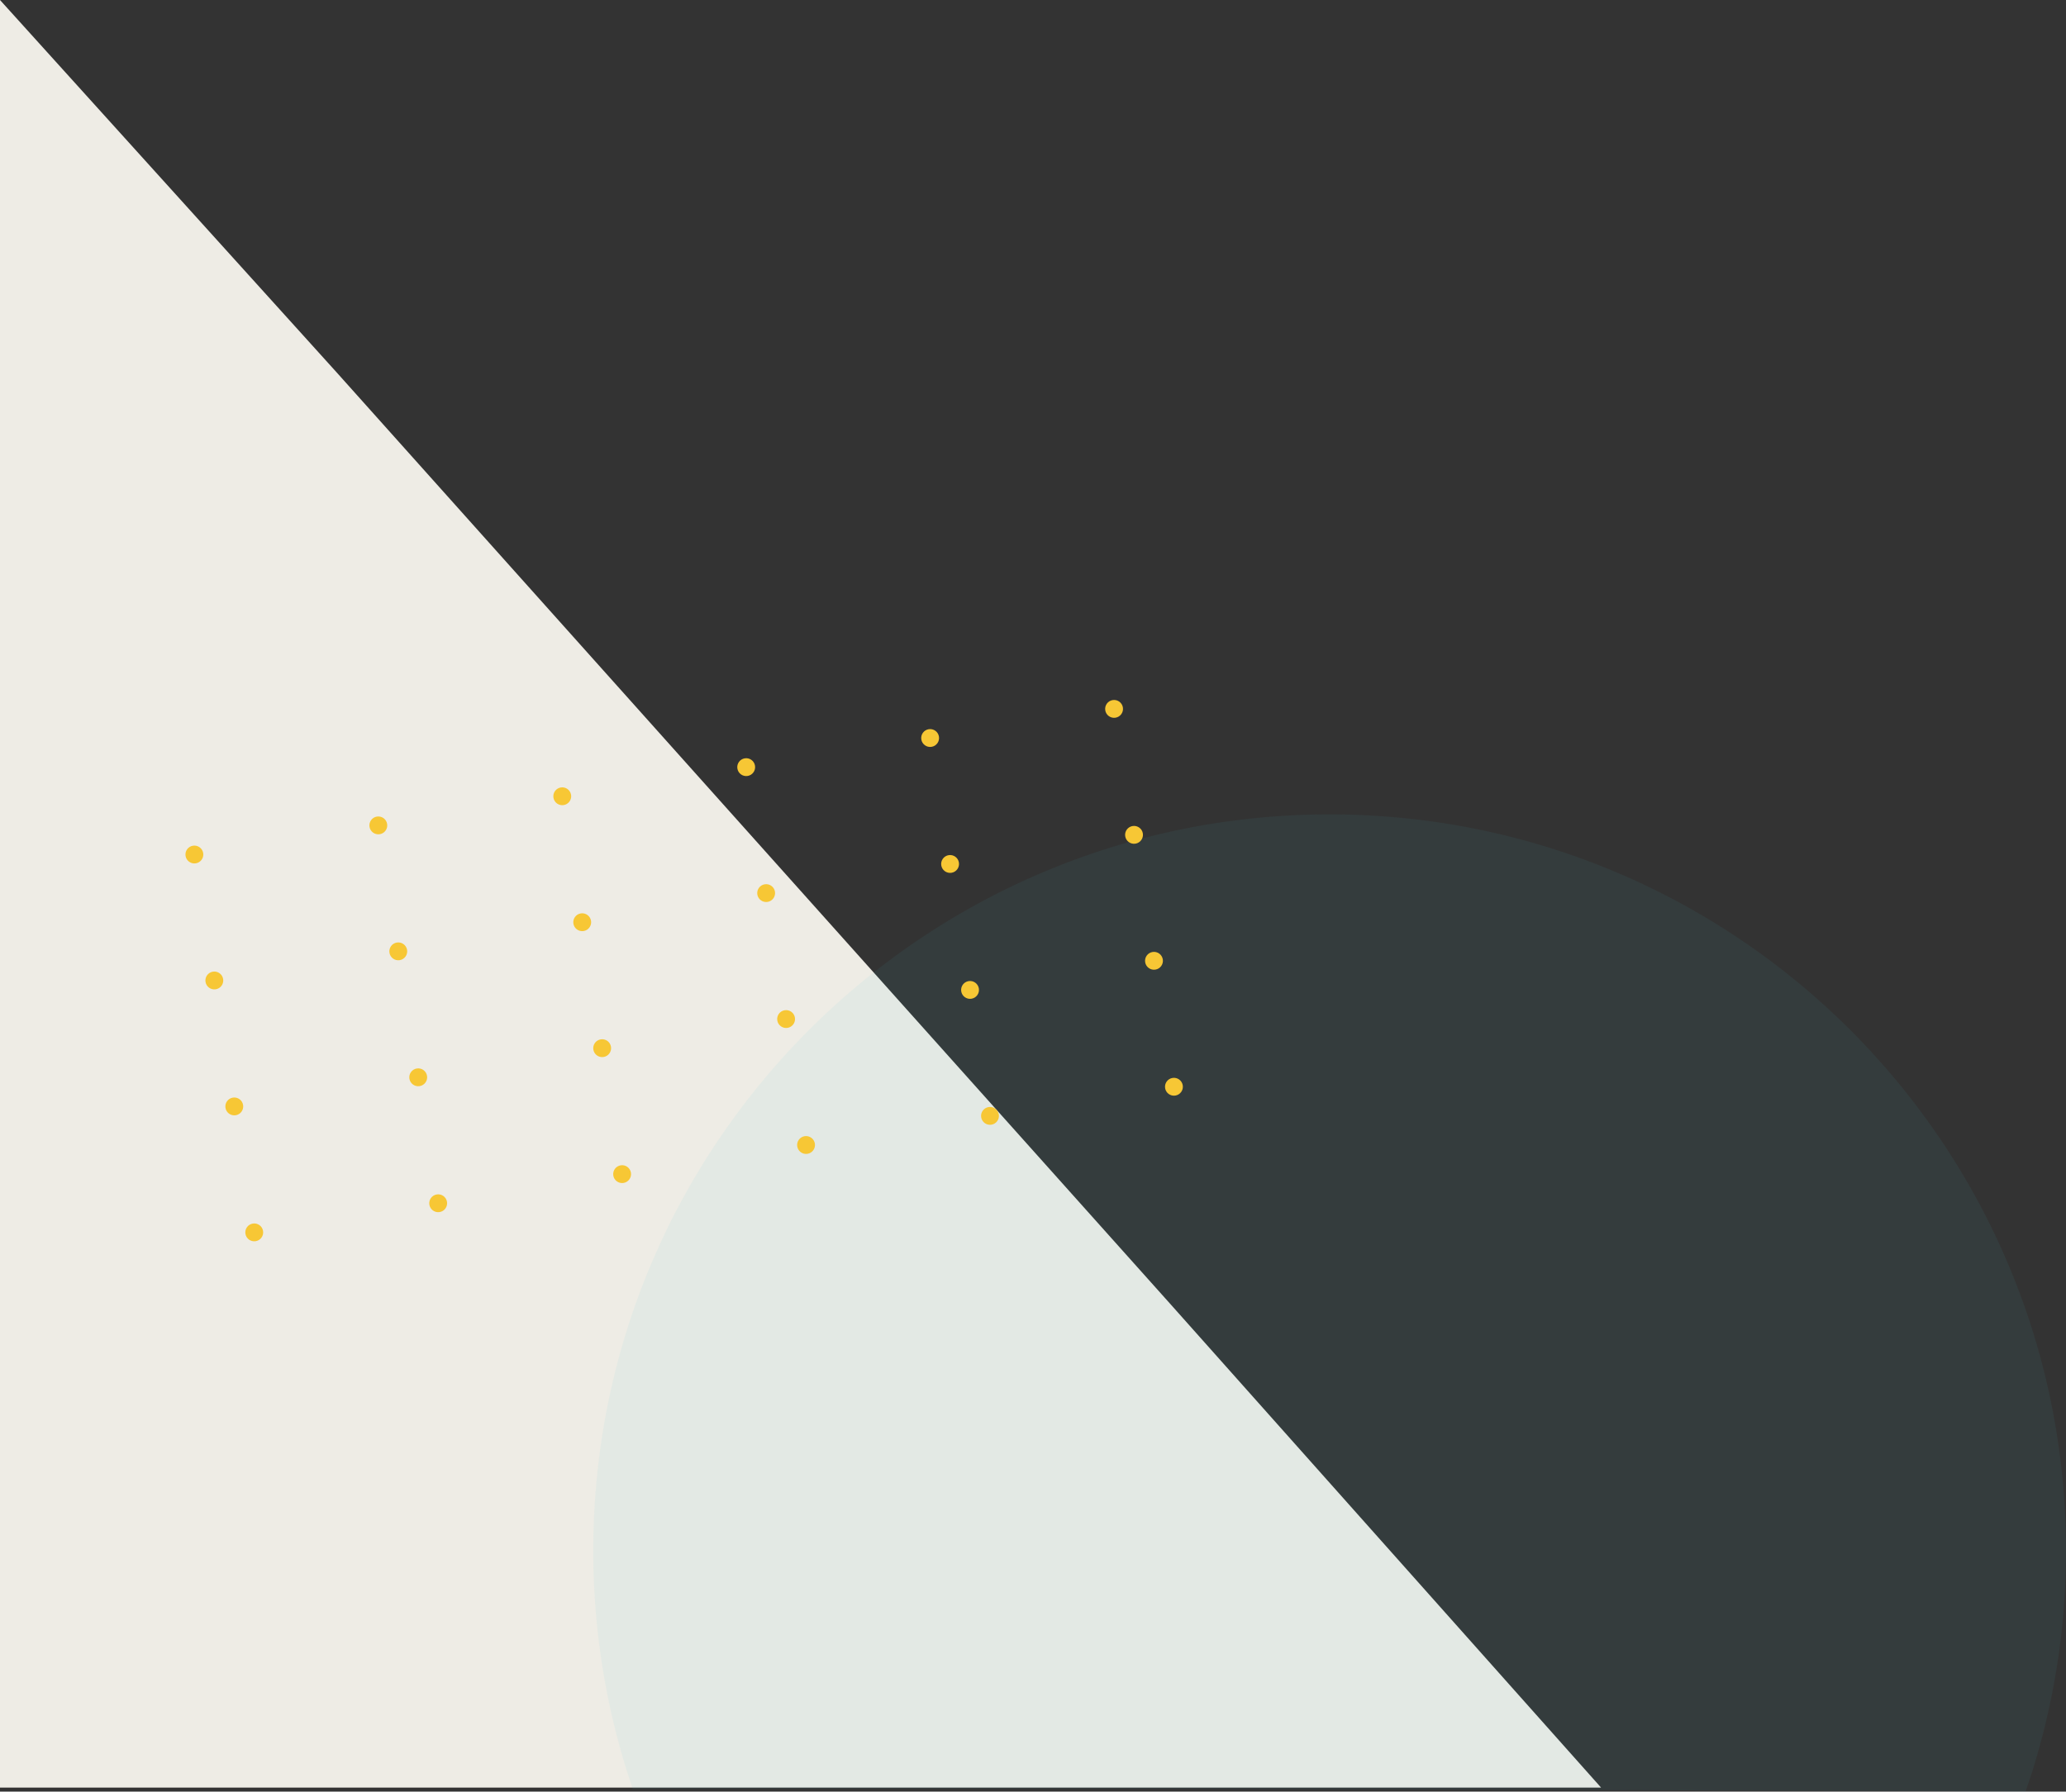 <?xml version="1.0" encoding="UTF-8"?>
<svg xmlns="http://www.w3.org/2000/svg" width="841.708" height="730.102" viewBox="0 0 841.708 730.102">
  <rect x="0" y="0" width="841.708" height="730.102" fill="#333333" stroke="none"/>
  <g id="Group_8441" data-name="Group 8441" transform="translate(2.449 -7289.108)">
    <path id="Path_66684" data-name="Path 66684" d="M564.655,651.052,677.726,777.438l114.1,127.537,175,196.529H314.53V373.032L451.875,525Z" transform="translate(-316.979 6916.077)" fill="#eeece5"></path>
    <path id="Path_66767" data-name="Path 66767" d="M300,0C465.685,0,600,134.315,600,300a300.012,300.012,0,0,1-16.45,98.225c-185.04-.756-412.835-1.375-567.466-1.06A299.785,299.785,0,0,1,0,300C0,134.315,134.315,0,300,0Z" transform="translate(239.26 7620.985)" fill="#4fbfd1" opacity="0.063"></path>
    <g id="Group_8261" data-name="Group 8261" transform="translate(-31.492 3621.185) rotate(-9)">
      <circle id="Ellipse_292" data-name="Ellipse 292" cx="3.638" cy="3.638" r="3.638" transform="translate(-525 3980)" fill="#f7c735"></circle>
      <circle id="Ellipse_312" data-name="Ellipse 312" cx="3.638" cy="3.638" r="3.638" transform="translate(-297.382 3980)" fill="#f7c735"></circle>
      <circle id="Ellipse_297" data-name="Ellipse 297" cx="3.638" cy="3.638" r="3.638" transform="translate(-525 4031.968)" fill="#f7c735"></circle>
      <circle id="Ellipse_313" data-name="Ellipse 313" cx="3.638" cy="3.638" r="3.638" transform="translate(-297.382 4031.968)" fill="#f7c735"></circle>
      <circle id="Ellipse_300" data-name="Ellipse 300" cx="3.638" cy="3.638" r="3.638" transform="translate(-525 4083.935)" fill="#f7c735"></circle>
      <circle id="Ellipse_314" data-name="Ellipse 314" cx="3.638" cy="3.638" r="3.638" transform="translate(-297.382 4083.935)" fill="#f7c735"></circle>
      <circle id="Ellipse_303" data-name="Ellipse 303" cx="3.638" cy="3.638" r="3.638" transform="translate(-525 4135.903)" fill="#f7c735"></circle>
      <circle id="Ellipse_315" data-name="Ellipse 315" cx="3.638" cy="3.638" r="3.638" transform="translate(-297.382 4135.903)" fill="#f7c735"></circle>
      <circle id="Ellipse_293" data-name="Ellipse 293" cx="3.638" cy="3.638" r="3.638" transform="translate(-449.127 3980)" fill="#f7c735"></circle>
      <circle id="Ellipse_307" data-name="Ellipse 307" cx="3.638" cy="3.638" r="3.638" transform="translate(-221.509 3980)" fill="#f7c735"></circle>
      <circle id="Ellipse_296" data-name="Ellipse 296" cx="3.638" cy="3.638" r="3.638" transform="translate(-449.127 4031.968)" fill="#f7c735"></circle>
      <circle id="Ellipse_308" data-name="Ellipse 308" cx="3.638" cy="3.638" r="3.638" transform="translate(-221.509 4031.968)" fill="#f7c735"></circle>
      <circle id="Ellipse_299" data-name="Ellipse 299" cx="3.638" cy="3.638" r="3.638" transform="translate(-449.127 4083.935)" fill="#f7c735"></circle>
      <circle id="Ellipse_309" data-name="Ellipse 309" cx="3.638" cy="3.638" r="3.638" transform="translate(-221.509 4083.935)" fill="#f7c735"></circle>
      <circle id="Ellipse_302" data-name="Ellipse 302" cx="3.638" cy="3.638" r="3.638" transform="translate(-449.127 4135.903)" fill="#f7c735"></circle>
      <circle id="Ellipse_310" data-name="Ellipse 310" cx="3.638" cy="3.638" r="3.638" transform="translate(-221.509 4135.903)" fill="#f7c735"></circle>
      <circle id="Ellipse_294" data-name="Ellipse 294" cx="3.638" cy="3.638" r="3.638" transform="translate(-373.254 3980)" fill="#f7c735"></circle>
      <circle id="Ellipse_311" data-name="Ellipse 311" cx="3.638" cy="3.638" r="3.638" transform="translate(-145.636 3980)" fill="#f7c735"></circle>
      <circle id="Ellipse_295" data-name="Ellipse 295" cx="3.638" cy="3.638" r="3.638" transform="translate(-373.254 4031.968)" fill="#f7c735"></circle>
      <circle id="Ellipse_305" data-name="Ellipse 305" cx="3.638" cy="3.638" r="3.638" transform="translate(-145.636 4031.968)" fill="#f7c735"></circle>
      <circle id="Ellipse_298" data-name="Ellipse 298" cx="3.638" cy="3.638" r="3.638" transform="translate(-373.254 4083.935)" fill="#f7c735"></circle>
      <circle id="Ellipse_306" data-name="Ellipse 306" cx="3.638" cy="3.638" r="3.638" transform="translate(-145.636 4083.935)" fill="#f7c735"></circle>
      <circle id="Ellipse_301" data-name="Ellipse 301" cx="3.638" cy="3.638" r="3.638" transform="translate(-373.254 4135.903)" fill="#f7c735"></circle>
      <circle id="Ellipse_304" data-name="Ellipse 304" cx="3.638" cy="3.638" r="3.638" transform="translate(-145.636 4135.903)" fill="#f7c735"></circle>
    </g>
  </g>
</svg>

